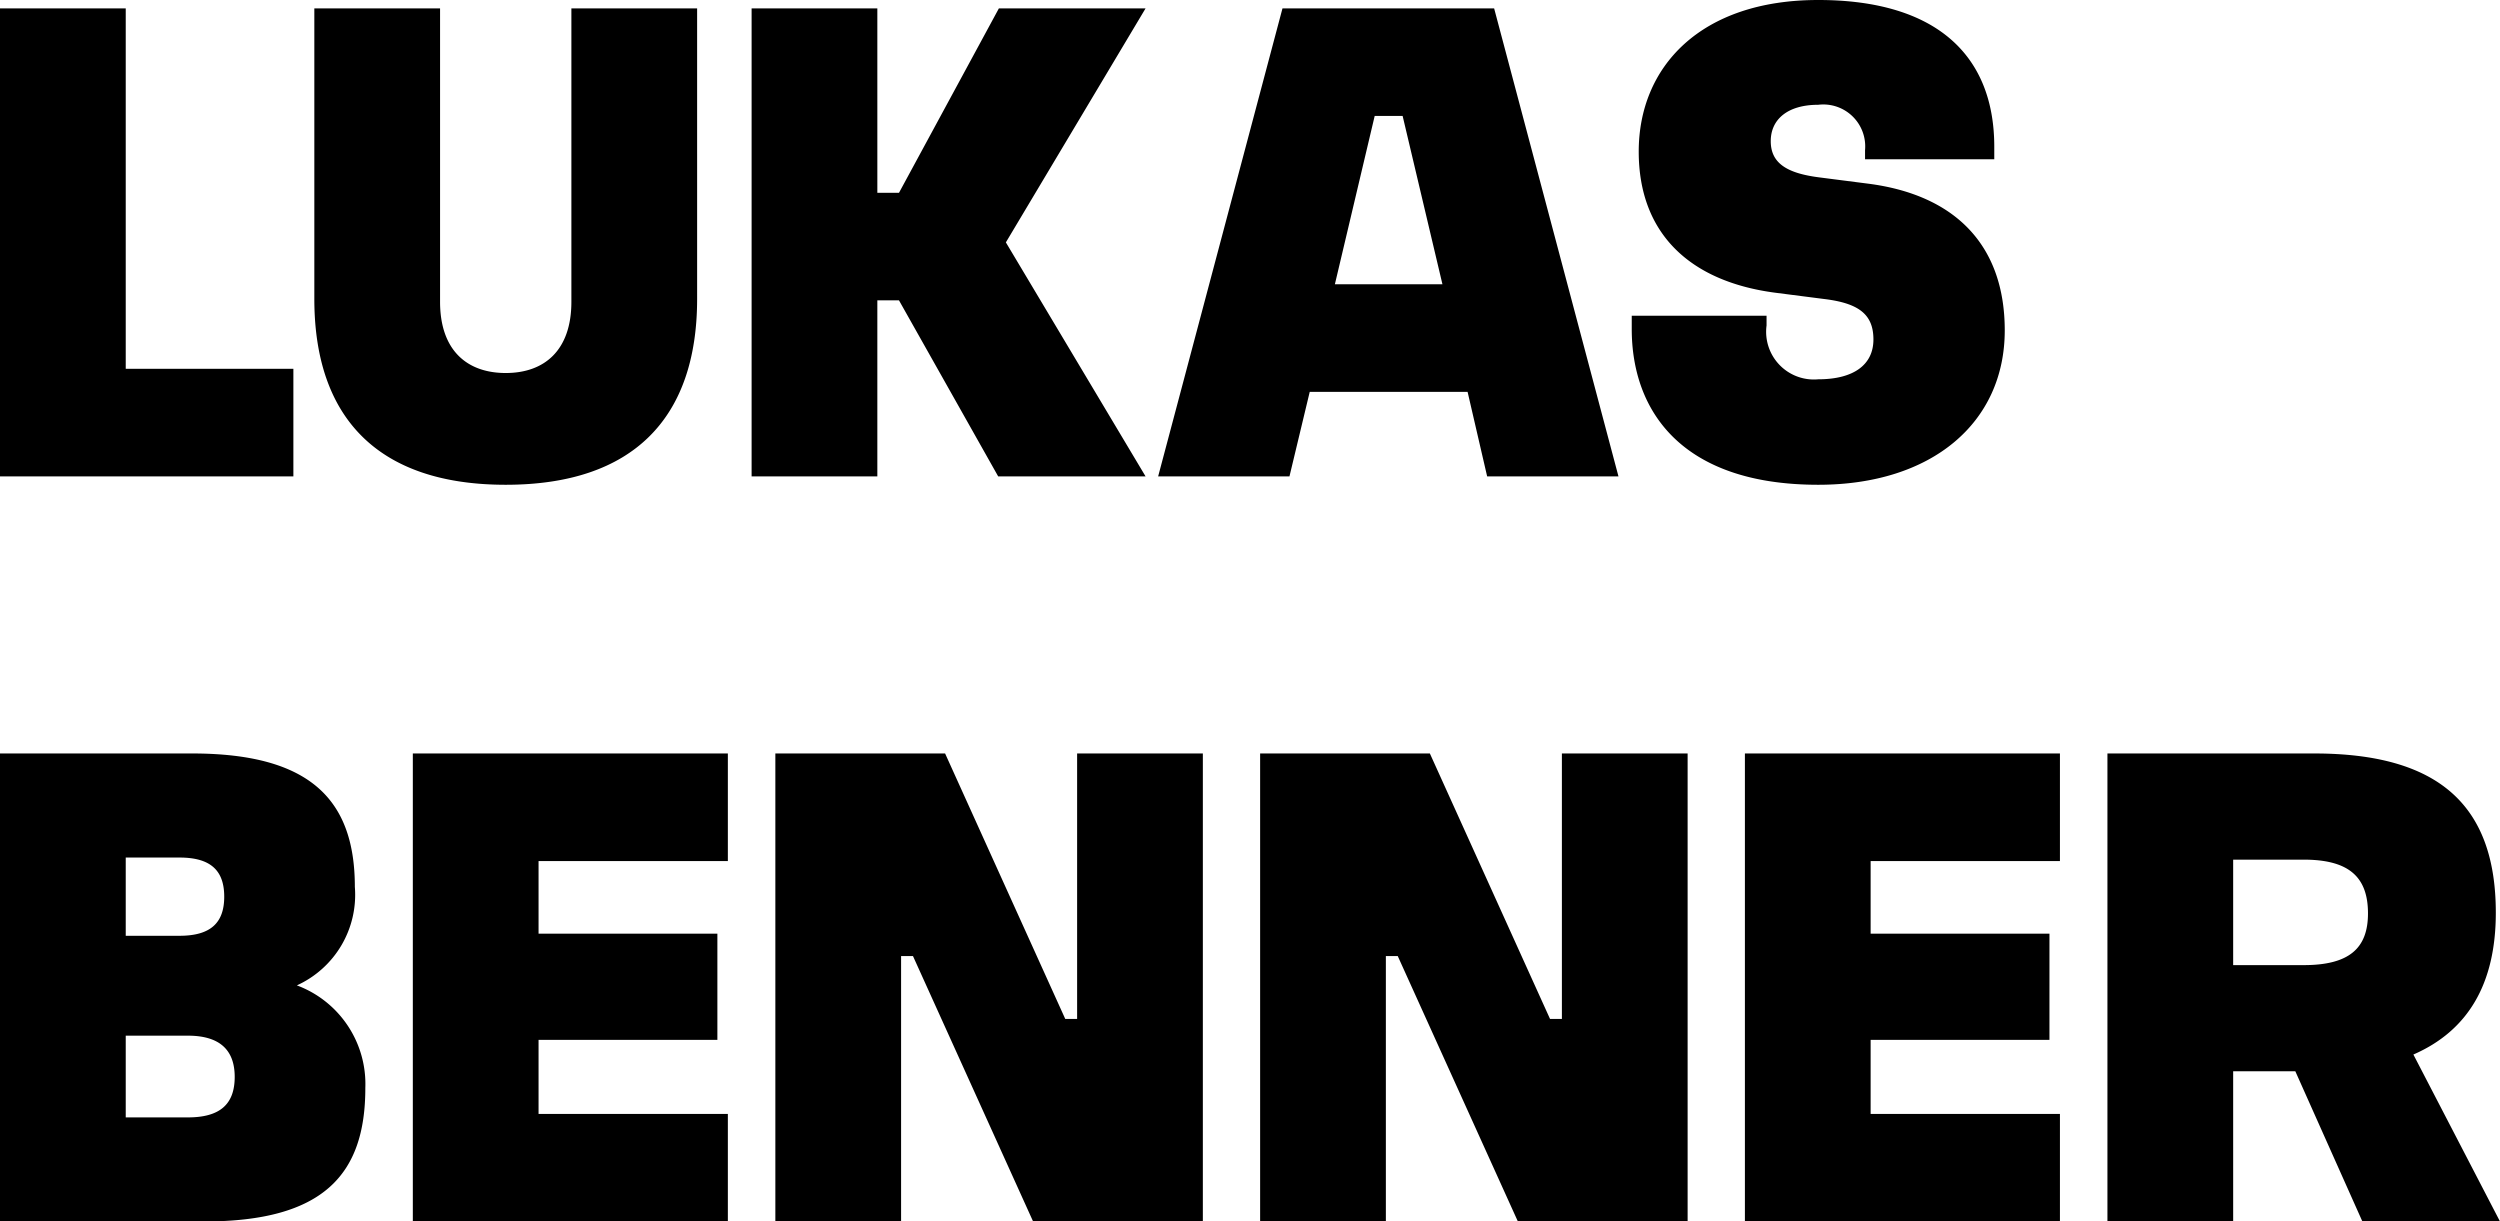 <svg xmlns="http://www.w3.org/2000/svg" width="107.37" height="52.46" viewBox="0 0 107.37 52.46">
  <path id="Pfad_10915" data-name="Pfad 10915" d="M13.83,28V23.38H6.63V7.9H1.23V28Zm9.12.36c5.46,0,8.22-2.85,8.22-7.98V7.9h-5.4V20.5c0,2.1-1.17,3.06-2.82,3.06s-2.82-.96-2.82-3.06V7.9h-5.4V20.38C14.73,25.51,17.49,28.36,22.95,28.36ZM44.13,7.9l-4.29,7.92h-.93V7.9h-5.4V28h5.4V20.44h.93L44.1,28h6.33l-6-10.05,6-10.05ZM70.74,28,65.4,7.9H56.31L50.97,28h5.64l.87-3.63h6.78L65.1,28ZM60.27,12.52h1.2l1.71,7.23H58.56ZM79.32,28.36c4.89,0,8.01-2.67,8.01-6.63,0-3.69-2.16-5.82-5.85-6.3l-2.1-.27c-1.44-.18-2.1-.63-2.1-1.56s.72-1.56,2.04-1.56a1.8,1.8,0,0,1,2.01,1.95v.39h5.55v-.54c0-3.9-2.46-6.3-7.56-6.3-5.07,0-7.71,2.88-7.71,6.51,0,3.54,2.22,5.58,5.85,6.06l2.1.27c1.5.18,2.13.66,2.13,1.74s-.84,1.71-2.37,1.71a2.049,2.049,0,0,1-2.22-2.31V21.1H71.31v.57C71.31,25.18,73.44,28.36,79.32,28.36ZM9.99,60c5.13,0,6.93-2.01,6.93-5.73a4.521,4.521,0,0,0-2.94-4.41,4.271,4.271,0,0,0,2.49-4.23c0-3.72-1.89-5.73-6.99-5.73H1.23V60ZM6.63,44.37H8.94c1.32,0,1.92.54,1.92,1.68s-.6,1.68-1.92,1.68H6.63Zm0,7.65H9.3c1.35,0,2.01.6,2.01,1.77,0,1.2-.66,1.74-2.01,1.74H6.63ZM32.49,60V55.38H24.36V52.2h7.68V47.64H24.36V44.52h8.13V39.9H18.96V60Zm7.44,0V48.6h.51L45.6,60h7.29V39.9h-5.4V51.3h-.51L41.82,39.9H34.53V60Zm20.82,0V48.6h.51L66.42,60h7.29V39.9h-5.4V51.3H67.8L62.64,39.9H55.35V60ZM89.7,60V55.38H81.57V52.2h7.68V47.64H81.57V44.52H89.7V39.9H76.17V60Zm15.18-7.17c2.34-1.02,3.54-3.03,3.54-6.09,0-4.65-2.49-6.84-7.8-6.84H91.74V60h5.4V53.55h2.67L102.69,60h5.91Zm-4.71-8.37c1.95,0,2.76.75,2.76,2.31,0,1.5-.81,2.22-2.76,2.22H97.14V44.46Z" transform="translate(-1.23 -7.54)"/>
</svg>
